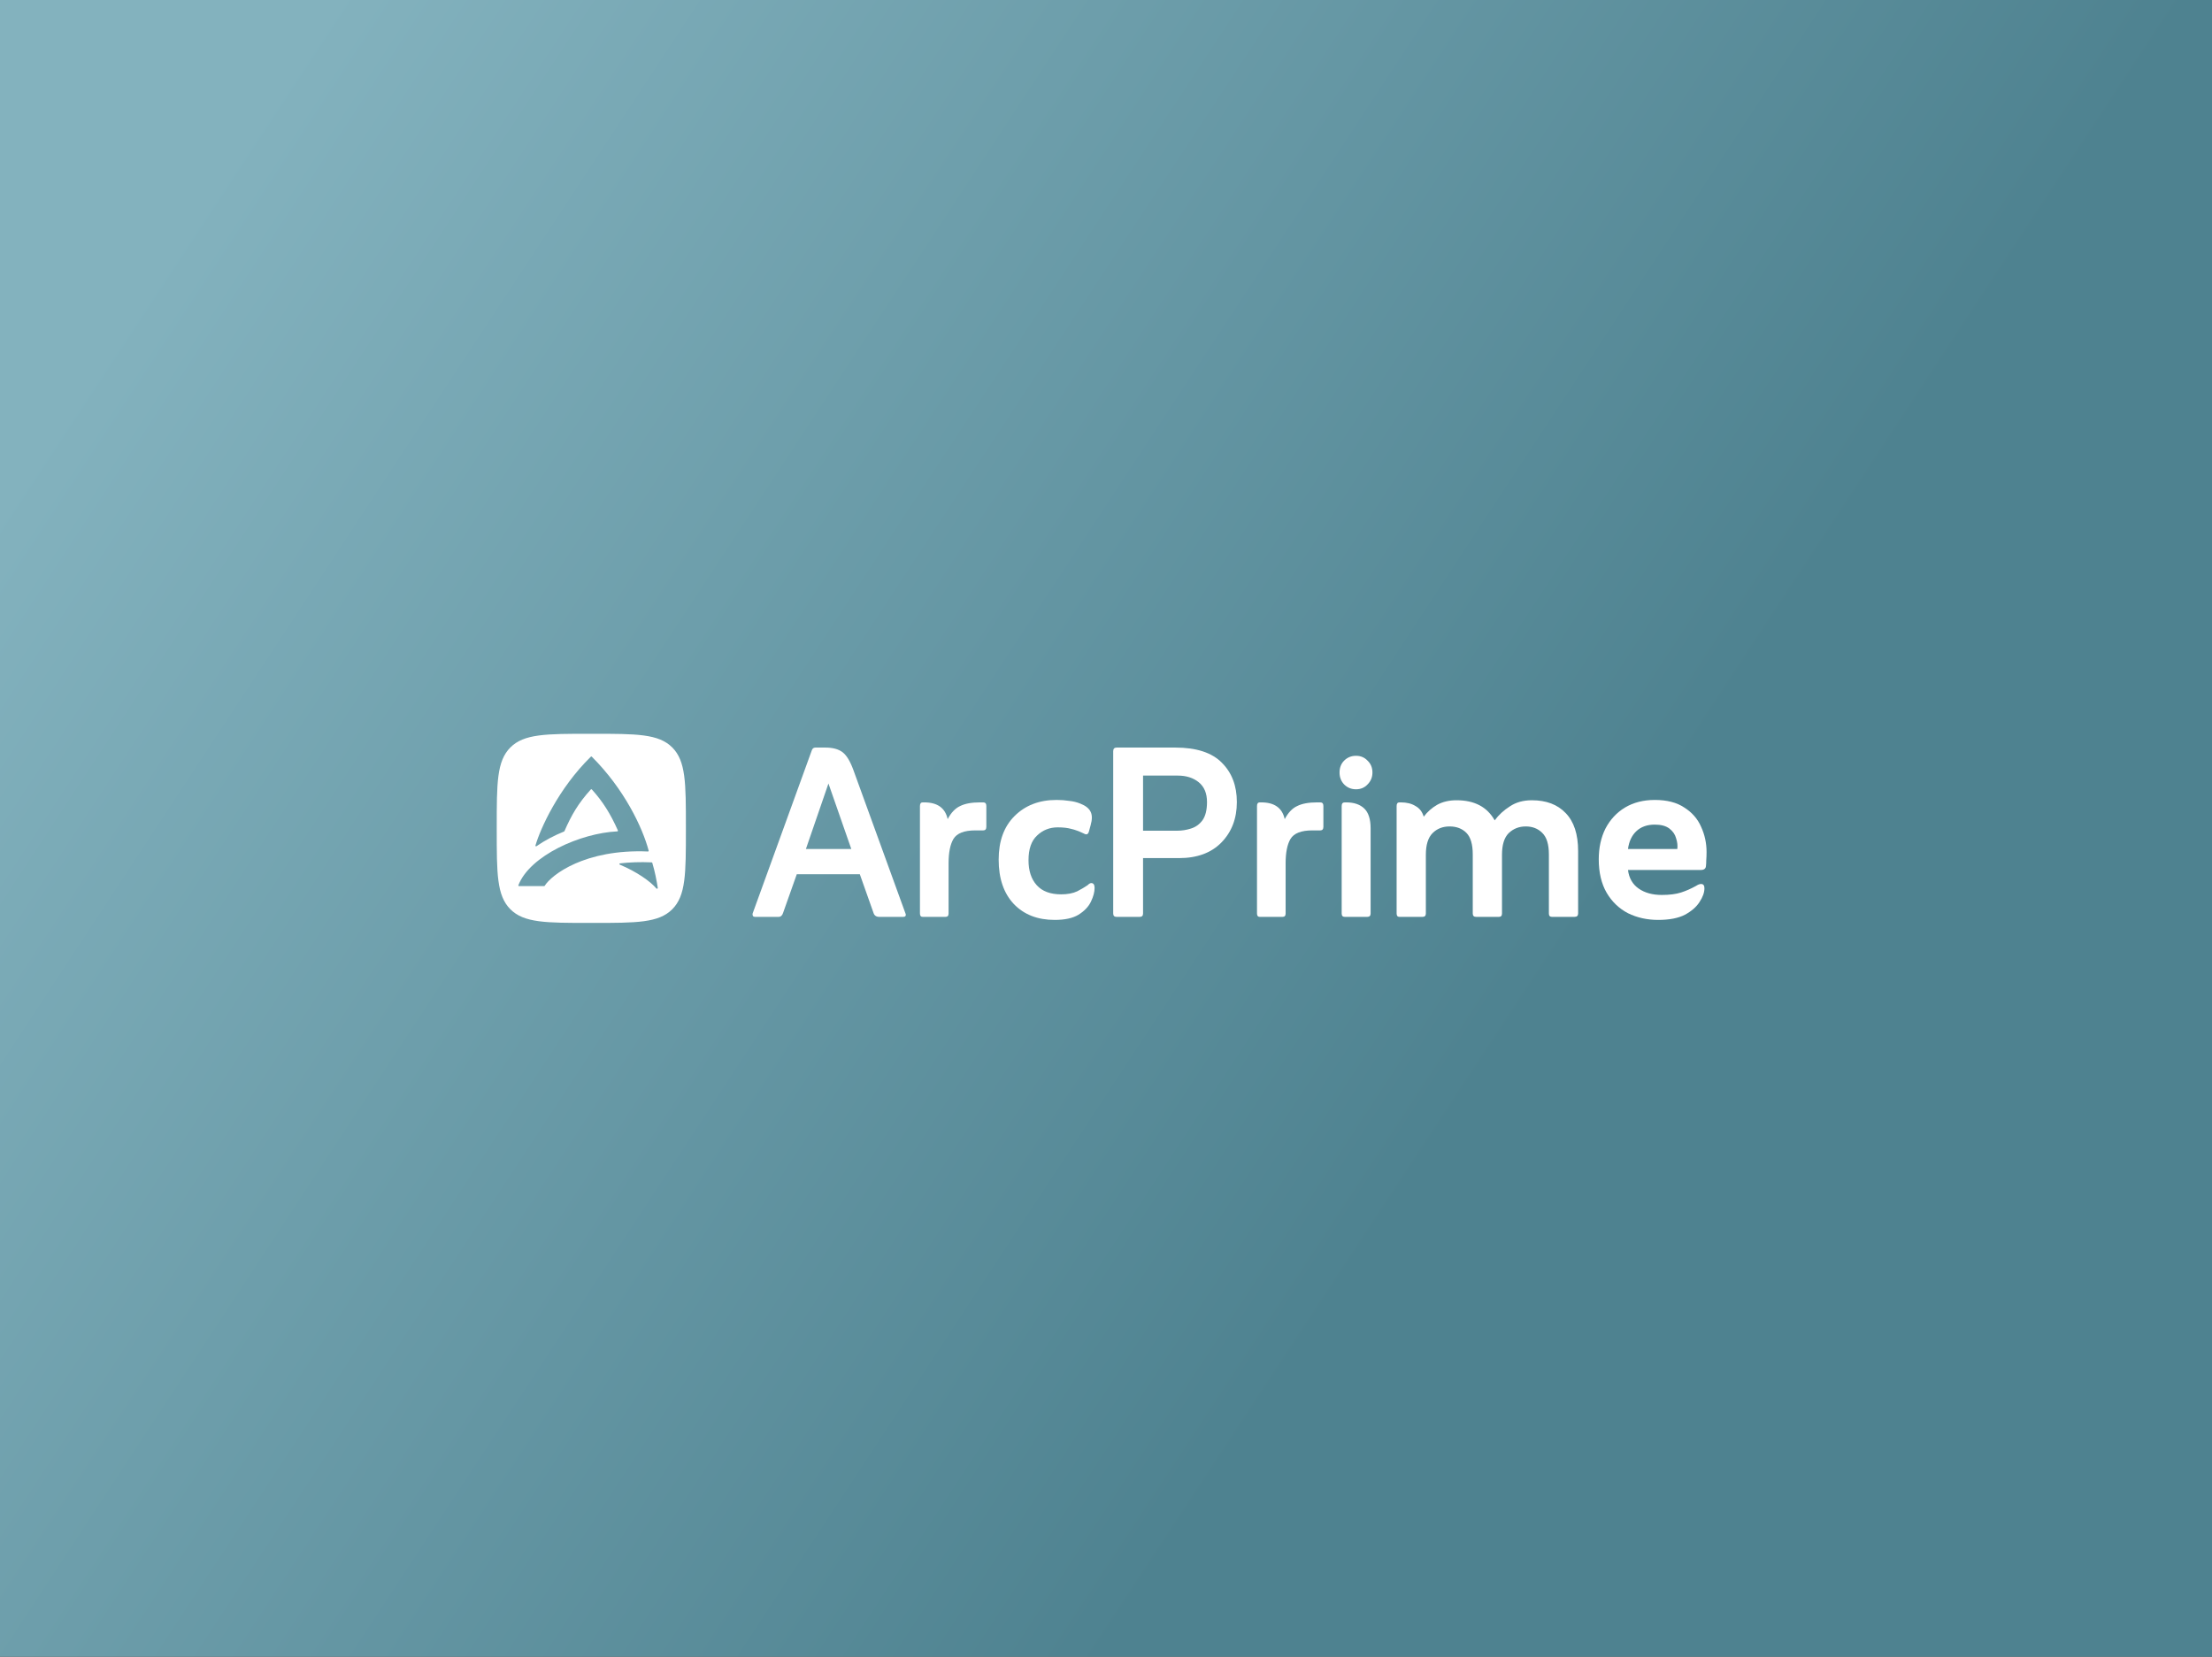 <svg width="534" height="400" viewBox="0 0 534 400" fill="none" xmlns="http://www.w3.org/2000/svg">
<rect x="0" y="0" width="534" height="400" fill="#333333" stroke="none"/>
<rect width="534" height="400" fill="url(#paint0_linear_9479_23785)"/>
<path d="M393.014 210.051C393.259 212.012 394.117 213.507 395.587 214.536C397.057 215.565 398.92 216.08 401.174 216.08C403.037 216.08 404.581 215.884 405.806 215.492C407.031 215.1 408.257 214.56 409.482 213.874C409.923 213.58 410.315 213.433 410.658 213.433C411.197 213.433 411.467 213.776 411.467 214.462C411.467 215.492 411.075 216.594 410.291 217.771C409.555 218.947 408.379 219.976 406.762 220.859C405.144 221.692 402.988 222.108 400.292 222.108C397.645 222.108 395.219 221.569 393.014 220.491C390.857 219.364 389.142 217.722 387.868 215.565C386.593 213.36 385.956 210.664 385.956 207.478C385.956 204.684 386.495 202.209 387.573 200.053C388.701 197.896 390.269 196.205 392.279 194.98C394.337 193.755 396.739 193.142 399.483 193.142C402.424 193.142 404.801 193.755 406.615 194.98C408.477 196.156 409.825 197.7 410.658 199.612C411.54 201.523 411.982 203.557 411.982 205.714C411.982 206.449 411.957 207.111 411.908 207.699C411.908 208.238 411.884 208.703 411.835 209.096C411.786 209.733 411.369 210.051 410.585 210.051H393.014ZM393.014 204.979H404.924C405.022 204.145 404.924 203.288 404.63 202.405C404.385 201.474 403.846 200.69 403.012 200.053C402.179 199.416 401.003 199.097 399.483 199.097C397.621 199.097 396.126 199.636 394.999 200.714C393.921 201.744 393.259 203.165 393.014 204.979Z" fill="white"/>
<path d="M343.702 197.186C344.585 196.009 345.663 195.054 346.937 194.318C348.26 193.583 349.829 193.216 351.642 193.216C355.955 193.216 359.019 194.833 360.832 198.068C361.812 196.744 363.038 195.617 364.508 194.686C365.978 193.706 367.743 193.216 369.801 193.216C373.281 193.216 376.001 194.245 377.962 196.303C379.971 198.362 380.976 201.425 380.976 205.493V220.564C380.976 221.104 380.682 221.373 380.094 221.373H374.654C374.163 221.373 373.918 221.104 373.918 220.564V206.302C373.918 203.851 373.379 202.111 372.301 201.082C371.272 200.053 369.948 199.538 368.331 199.538C366.714 199.538 365.341 200.077 364.214 201.156C363.136 202.234 362.597 203.974 362.597 206.375V220.564C362.597 221.104 362.351 221.373 361.861 221.373H356.347C355.808 221.373 355.539 221.104 355.539 220.564V206.302C355.539 203.851 355.024 202.111 353.995 201.082C352.966 200.053 351.618 199.538 349.951 199.538C348.285 199.538 346.913 200.077 345.834 201.156C344.756 202.234 344.217 203.974 344.217 206.375V220.564C344.217 221.104 343.947 221.373 343.408 221.373H337.821C337.38 221.373 337.159 221.104 337.159 220.564V194.612C337.159 194.024 337.38 193.73 337.821 193.73H338.188C339.61 193.73 340.786 194.024 341.717 194.612C342.698 195.152 343.359 196.009 343.702 197.186Z" fill="white"/>
<path d="M323.381 186.525C323.381 185.349 323.748 184.393 324.484 183.658C325.268 182.874 326.224 182.482 327.351 182.482C328.478 182.482 329.409 182.874 330.145 183.658C330.929 184.393 331.321 185.349 331.321 186.525C331.321 187.652 330.929 188.608 330.145 189.392C329.409 190.177 328.478 190.569 327.351 190.569C326.224 190.569 325.268 190.177 324.484 189.392C323.748 188.608 323.381 187.652 323.381 186.525ZM324.631 221.373C324.141 221.373 323.895 221.103 323.895 220.564V194.612C323.895 194.024 324.141 193.73 324.631 193.73H324.998C326.861 193.73 328.307 194.22 329.336 195.2C330.365 196.181 330.88 197.774 330.88 199.979V220.564C330.88 221.103 330.61 221.373 330.071 221.373H324.631Z" fill="white"/>
<path d="M310.143 197.773C310.977 196.205 311.981 195.151 313.158 194.612C314.334 194.024 315.927 193.73 317.936 193.73H318.745C319.235 193.73 319.48 194.024 319.48 194.612V199.611C319.48 200.2 319.235 200.494 318.745 200.494H316.833C314.138 200.494 312.373 201.18 311.54 202.552C310.756 203.876 310.364 205.836 310.364 208.434V220.564C310.364 221.103 310.119 221.373 309.629 221.373H304.115C303.674 221.373 303.453 221.103 303.453 220.564V194.612C303.453 194.024 303.674 193.73 304.115 193.73H304.482C307.668 193.73 309.555 195.078 310.143 197.773Z" fill="white"/>
<path d="M275.945 207.184V220.564C275.945 221.104 275.675 221.373 275.136 221.373H269.549C269.01 221.373 268.74 221.104 268.74 220.564V181.379C268.74 180.791 269.01 180.497 269.549 180.497H283.738C288.835 180.497 292.585 181.722 294.986 184.173C297.388 186.574 298.589 189.736 298.589 193.657C298.589 197.627 297.339 200.886 294.839 203.435C292.389 205.934 288.982 207.184 284.62 207.184H275.945ZM275.945 200.567H284.253C285.331 200.567 286.409 200.396 287.487 200.053C288.615 199.71 289.546 199.048 290.281 198.068C291.016 197.038 291.384 195.568 291.384 193.657C291.384 191.549 290.722 189.956 289.399 188.878C288.076 187.8 286.385 187.261 284.326 187.261H275.945V200.567Z" fill="white"/>
<path d="M262.555 213.727C262.898 213.384 263.192 213.213 263.437 213.213C263.977 213.213 264.246 213.605 264.246 214.389C264.246 215.369 263.952 216.472 263.364 217.697C262.776 218.923 261.771 219.976 260.35 220.859C258.977 221.692 257.066 222.108 254.615 222.108C250.498 222.108 247.214 220.834 244.764 218.285C242.313 215.688 241.088 212.11 241.088 207.552C241.088 203.092 242.362 199.587 244.911 197.039C247.508 194.441 250.89 193.142 255.056 193.142C256.135 193.142 257.139 193.216 258.071 193.363C259.051 193.461 259.958 193.681 260.791 194.024C262.065 194.514 262.898 195.176 263.29 196.009C263.683 196.794 263.683 197.872 263.29 199.244L262.849 200.862C262.702 201.254 262.506 201.45 262.261 201.45C262.065 201.45 261.845 201.376 261.6 201.229C260.472 200.69 259.467 200.322 258.585 200.126C257.703 199.881 256.625 199.759 255.35 199.759C253.39 199.759 251.724 200.42 250.351 201.744C248.979 203.018 248.293 205.003 248.293 207.699C248.293 210.247 248.954 212.257 250.278 213.727C251.601 215.198 253.562 215.933 256.159 215.933C257.728 215.933 259.026 215.688 260.056 215.198C261.085 214.658 261.918 214.168 262.555 213.727Z" fill="white"/>
<path d="M228.776 197.773C229.609 196.205 230.614 195.151 231.79 194.612C232.967 194.024 234.56 193.73 236.569 193.73H237.378C237.868 193.73 238.113 194.024 238.113 194.612V199.611C238.113 200.2 237.868 200.494 237.378 200.494H235.466C232.771 200.494 231.006 201.18 230.173 202.552C229.389 203.876 228.997 205.836 228.997 208.434V220.564C228.997 221.103 228.752 221.373 228.261 221.373H222.748C222.306 221.373 222.086 221.103 222.086 220.564V194.612C222.086 194.024 222.306 193.73 222.748 193.73H223.115C226.301 193.73 228.188 195.078 228.776 197.773Z" fill="white"/>
<path d="M192.351 211.08L189.042 220.417C188.846 221.054 188.479 221.373 187.94 221.373H182.279C182.034 221.373 181.862 221.3 181.764 221.153C181.666 220.956 181.642 220.76 181.691 220.564L195.953 181.232C196.1 180.742 196.394 180.497 196.835 180.497H199.261C201.026 180.497 202.398 180.864 203.378 181.6C204.359 182.335 205.241 183.781 206.025 185.937L218.597 220.564C218.695 220.76 218.695 220.956 218.597 221.153C218.499 221.3 218.327 221.373 218.082 221.373H212.274C211.539 221.373 211.073 221.054 210.877 220.417L207.569 211.08H192.351ZM194.556 204.978H205.51L199.997 189.172L194.556 204.978Z" fill="white"/>
<path d="M143.082 177.168C153.688 177.168 158.992 177.169 162.287 180.464C165.582 183.759 165.582 189.063 165.582 199.669V200.334C165.582 210.94 165.582 216.244 162.287 219.539C158.992 222.834 153.688 222.834 143.082 222.834H142.417C131.811 222.834 126.507 222.834 123.212 219.539C119.917 216.244 119.917 210.94 119.917 200.334V199.669C119.917 189.063 119.917 183.759 123.212 180.464C126.507 177.17 131.811 177.168 142.417 177.168H143.082ZM157.321 208.214C154.495 208.091 151.954 208.19 149.672 208.454C149.506 208.474 149.477 208.702 149.631 208.766C153.685 210.458 156.979 212.771 158.466 214.521C158.578 214.652 158.821 214.551 158.795 214.38C158.505 212.514 158.105 210.45 157.469 208.329C157.449 208.264 157.39 208.217 157.321 208.214ZM142.863 182.695C142.801 182.632 142.7 182.633 142.637 182.695C134.77 190.42 130.466 200.046 129.262 204.141C129.219 204.287 129.385 204.399 129.51 204.312C131.487 202.925 133.817 201.718 136.175 200.758C136.214 200.742 136.245 200.711 136.262 200.672C137.981 196.745 139.577 193.99 142.631 190.603C142.694 190.533 142.805 190.532 142.869 190.602C145.468 193.452 147.374 196.471 149.162 200.502C149.208 200.606 149.136 200.725 149.022 200.731C140.159 201.146 127.921 206.564 125.143 213.734C125.102 213.838 125.18 213.948 125.292 213.948H131.356C131.414 213.948 131.465 213.921 131.495 213.872C133.13 211.23 141.212 204.95 156.43 205.586C156.538 205.59 156.624 205.492 156.596 205.387C155.108 199.778 150.675 190.464 142.863 182.695Z" fill="white"/>
<defs>
<linearGradient id="paint0_linear_9479_23785" x1="79.949" y1="1.15488e-05" x2="394.166" y2="206.5" gradientUnits="userSpaceOnUse">
<stop stop-color="#83B2BE"/>
<stop offset="1" stop-color="#4E8290"/>
</linearGradient>
</defs>
</svg>

